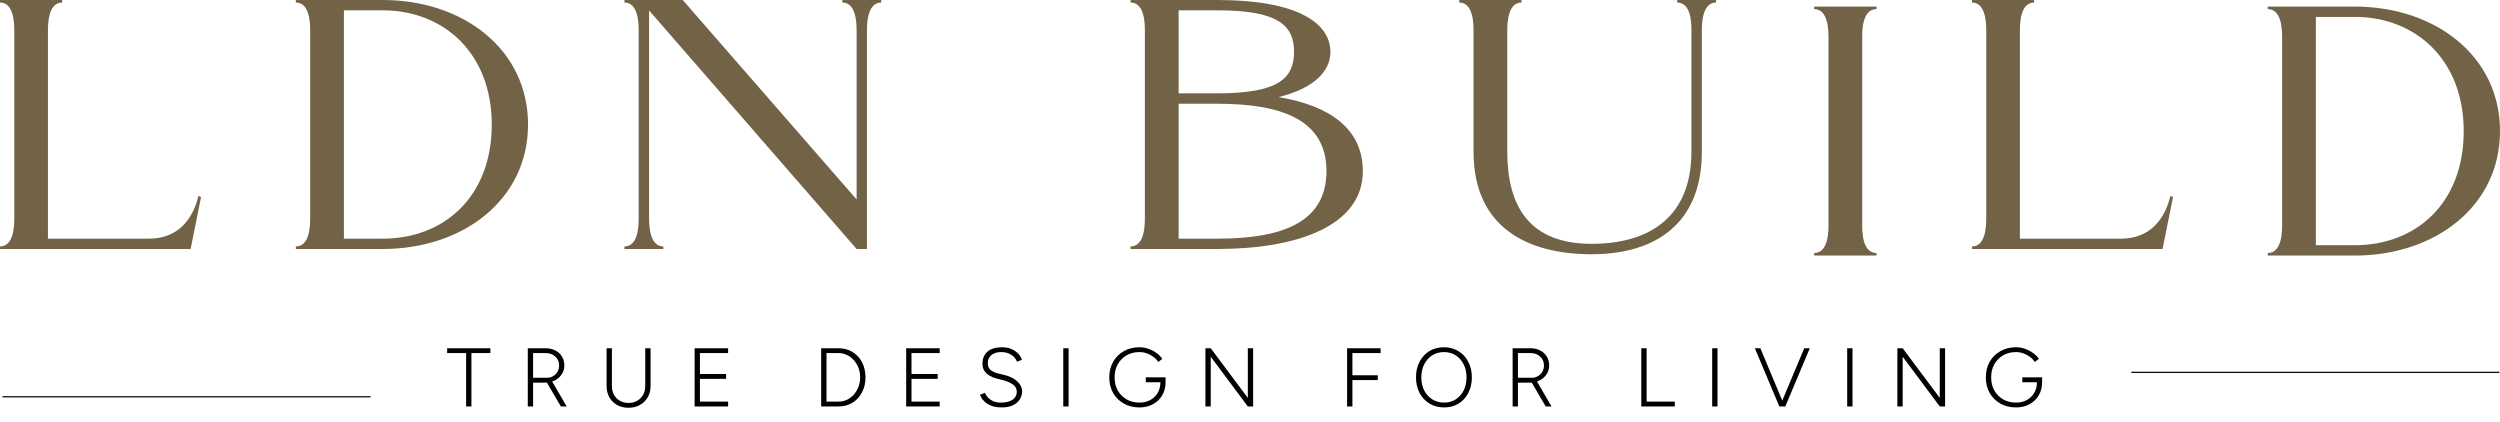 <?xml version="1.0" encoding="UTF-8"?> <svg xmlns="http://www.w3.org/2000/svg" width="616" height="104" viewBox="0 0 616 104" fill="none"><path d="M607.06 32.306C607.06 14.728 595.204 4.168 580.217 4.168H570.629V60.423H580.217C595.204 60.423 607.06 50.187 607.06 32.306ZM616 32.306C616 50.835 599.976 62.971 580.217 62.971H558.773L558.795 62.345C562.315 62.345 562.315 56.903 562.315 55.305V9.286C562.315 7.688 562.315 2.246 558.795 2.246L558.773 1.62H580.217C599.976 1.62 616 13.756 616 32.306Z" fill="#726346"></path><path d="M535.429 48.567L532.859 61.351H485.89V60.725C489.41 60.725 489.41 55.283 489.41 53.685V7.666C489.41 6.068 489.41 0.626 485.89 0.626V-0H501.201L501.222 0.626C497.702 0.626 497.702 6.068 497.702 7.666V58.803H522.644C529.987 58.803 533.507 53.685 534.781 48.265L535.429 48.567Z" fill="#726346"></path><path d="M462.351 62.345L462.373 62.971H447.018V62.345C450.538 62.345 450.538 56.903 450.538 55.305V9.286C450.538 7.688 450.538 2.246 447.018 2.246V1.62H462.394L462.351 2.246C458.831 2.246 458.831 7.688 458.853 9.286V55.305C458.831 56.903 458.831 62.345 462.351 62.345Z" fill="#726346"></path><path d="M422.854 0.626C419.334 0.626 419.334 6.068 419.334 7.666V37.381C419.334 55.283 407.694 62.647 392.167 62.647C376.64 62.647 363.078 56.255 363.078 37.381V7.666C363.078 6.068 363.078 0.626 359.558 0.626V-0H374.891L374.913 0.626C371.393 0.626 371.393 6.068 371.393 7.666V37.467C371.414 50.856 376.856 60.077 392.167 60.077C406.549 60.077 416.764 53.361 416.764 37.381V7.666C416.785 6.068 416.786 0.626 413.266 0.626V-0H422.832L422.854 0.626Z" fill="#726346"></path><path d="M326.842 42.175C326.842 29.088 315.008 25.568 299.999 25.568H290.411V58.803H299.999C315.008 58.803 326.842 55.283 326.842 42.175ZM290.411 22.998H299.999C315.008 22.998 318.852 19.284 318.852 12.784C318.852 6.284 315.008 2.548 299.999 2.548H290.411V22.998ZM335.804 42.175C335.804 55.607 319.759 61.351 299.999 61.351H278.577V60.725C282.097 60.725 282.097 55.283 282.097 53.685V7.493C282.097 5.722 281.989 0.626 278.577 0.626V-0H299.999C319.759 -0 327.813 5.722 327.813 12.784C327.813 17.578 323.797 21.746 315.051 23.927C327.792 26.043 335.804 31.831 335.804 42.175Z" fill="#726346"></path><path d="M217.139 0.626C213.619 0.626 213.619 6.068 213.619 7.666V61.351H211.07L159.912 2.548H159.933V53.685C159.933 55.456 160.041 60.725 163.453 60.725V61.351H153.865V60.725C157.385 60.725 157.363 55.283 157.363 53.685V7.666C157.363 6.068 157.385 0.626 153.865 0.626V-0H168.226L211.07 49.15V7.493C211.049 5.722 210.962 0.626 207.55 0.626V-0H217.139V0.626Z" fill="#726346"></path><path d="M121.17 30.686C121.17 13.108 109.314 2.548 94.327 2.548H84.739V58.803H94.327C109.314 58.803 121.17 48.567 121.17 30.686ZM130.11 30.686C130.11 49.215 114.087 61.351 94.327 61.351H72.883L72.905 60.725C76.425 60.725 76.425 55.283 76.425 53.685V7.666C76.425 6.068 76.425 0.626 72.905 0.626L72.883 -0H94.327C114.087 -0 130.11 12.136 130.11 30.686Z" fill="#726346"></path><path d="M49.539 48.567L46.969 61.351H0V60.725C3.52 60.725 3.52 55.283 3.52 53.685V7.666C3.52 6.068 3.52 0.626 0 0.626V-0H15.311L15.332 0.626C11.812 0.626 11.813 6.068 11.813 7.666V58.803H36.755C44.097 58.803 47.617 53.685 48.891 48.265L49.539 48.567Z" fill="#726346"></path><path d="M114.849 100.145V86.997H110.179V85.809H120.829V86.997H116.159V100.145H114.849ZM130.046 100.145V85.809H134.449C135.35 85.809 136.149 85.993 136.845 86.362C137.541 86.717 138.081 87.215 138.463 87.857C138.859 88.485 139.057 89.216 139.057 90.049C139.057 90.868 138.839 91.598 138.402 92.24C137.978 92.882 137.398 93.387 136.661 93.755C135.924 94.11 135.097 94.288 134.183 94.288H131.356V100.145H130.046ZM138.197 100.145L134.715 94.206L135.801 93.571L139.63 100.145H138.197ZM131.356 93.08H134.797C135.343 93.08 135.835 92.95 136.272 92.69C136.722 92.431 137.084 92.076 137.357 91.626C137.63 91.161 137.767 90.636 137.767 90.049C137.767 89.147 137.453 88.417 136.825 87.857C136.21 87.284 135.418 86.997 134.449 86.997H131.356V93.08ZM154.83 100.473C153.793 100.473 152.864 100.248 152.045 99.797C151.239 99.333 150.604 98.698 150.14 97.892C149.69 97.087 149.464 96.165 149.464 95.128V85.809H150.775V95.128C150.775 95.933 150.946 96.65 151.287 97.278C151.642 97.906 152.127 98.398 152.741 98.753C153.369 99.108 154.079 99.285 154.871 99.285C155.677 99.285 156.387 99.108 157.001 98.753C157.629 98.398 158.114 97.906 158.455 97.278C158.81 96.65 158.988 95.933 158.988 95.128V85.809H160.298V95.128C160.298 96.165 160.066 97.087 159.602 97.892C159.138 98.698 158.489 99.333 157.656 99.797C156.837 100.248 155.895 100.473 154.83 100.473ZM171.153 100.145V85.809H179.406V86.997H172.463V92.158H178.915V93.346H172.463V98.957H179.406V100.145H171.153ZM202.339 100.145V85.809H206.62C207.917 85.809 209.064 86.116 210.06 86.731C211.057 87.331 211.835 88.171 212.395 89.25C212.969 90.328 213.255 91.571 213.255 92.977C213.255 94.37 212.969 95.606 212.395 96.684C211.835 97.763 211.057 98.609 210.06 99.224C209.064 99.838 207.917 100.145 206.62 100.145H202.339ZM203.65 98.957H206.62C207.357 98.957 208.047 98.807 208.688 98.507C209.33 98.193 209.897 97.763 210.388 97.217C210.88 96.657 211.262 96.015 211.535 95.291C211.808 94.568 211.945 93.796 211.945 92.977C211.945 92.158 211.808 91.386 211.535 90.663C211.262 89.939 210.88 89.304 210.388 88.758C209.897 88.198 209.33 87.768 208.688 87.468C208.047 87.154 207.357 86.997 206.62 86.997H203.65V98.957ZM223.283 100.145V85.809H231.536V86.997H224.594V92.158H231.045V93.346H224.594V98.957H231.536V100.145H223.283ZM246.872 100.391C246.066 100.391 245.356 100.309 244.742 100.145C244.141 99.968 243.622 99.729 243.185 99.428C242.748 99.128 242.386 98.794 242.1 98.425C241.827 98.056 241.615 97.667 241.465 97.257L242.694 96.787C242.926 97.428 243.383 97.995 244.066 98.486C244.748 98.964 245.581 99.203 246.564 99.203C247.82 99.203 248.797 98.964 249.493 98.486C250.189 97.995 250.537 97.353 250.537 96.561C250.537 95.797 250.217 95.189 249.575 94.739C248.933 94.274 248.1 93.912 247.076 93.653L245.622 93.284C244.994 93.121 244.407 92.888 243.861 92.588C243.328 92.274 242.898 91.878 242.571 91.4C242.243 90.922 242.079 90.335 242.079 89.639C242.079 88.356 242.489 87.359 243.308 86.649C244.127 85.925 245.322 85.563 246.892 85.563C247.834 85.563 248.646 85.727 249.329 86.055C250.012 86.369 250.558 86.765 250.968 87.243C251.391 87.707 251.671 88.178 251.807 88.656L250.599 89.127C250.299 88.376 249.807 87.796 249.124 87.386C248.455 86.963 247.643 86.751 246.687 86.751C245.677 86.751 244.871 86.997 244.271 87.489C243.683 87.98 243.39 88.642 243.39 89.475C243.39 90.226 243.622 90.793 244.086 91.175C244.55 91.544 245.158 91.823 245.909 92.015L247.363 92.363C248.81 92.704 249.916 93.25 250.681 94.001C251.459 94.739 251.848 95.53 251.848 96.377C251.848 97.1 251.664 97.77 251.295 98.384C250.927 98.985 250.374 99.469 249.636 99.838C248.899 100.207 247.977 100.391 246.872 100.391ZM261.99 100.145V85.809H263.301V100.145H261.99ZM280.763 100.391C279.316 100.391 278.033 100.077 276.913 99.449C275.794 98.807 274.913 97.933 274.271 96.828C273.643 95.708 273.329 94.431 273.329 92.998C273.329 91.537 273.643 90.253 274.271 89.147C274.913 88.028 275.794 87.154 276.913 86.526C278.033 85.884 279.316 85.563 280.763 85.563C281.487 85.563 282.211 85.686 282.934 85.932C283.658 86.178 284.32 86.519 284.921 86.956C285.535 87.379 286.027 87.871 286.396 88.431L285.392 89.188C285.092 88.71 284.689 88.287 284.184 87.918C283.692 87.55 283.146 87.263 282.545 87.058C281.958 86.854 281.364 86.751 280.763 86.751C279.576 86.751 278.517 87.017 277.589 87.55C276.674 88.082 275.951 88.82 275.418 89.762C274.899 90.69 274.64 91.769 274.64 92.998C274.64 94.199 274.899 95.271 275.418 96.213C275.951 97.141 276.674 97.872 277.589 98.404C278.517 98.937 279.576 99.203 280.763 99.203C281.76 99.203 282.648 98.992 283.426 98.568C284.204 98.145 284.812 97.558 285.249 96.807C285.699 96.042 285.925 95.169 285.925 94.186H287.194C287.194 95.387 286.921 96.459 286.375 97.401C285.829 98.329 285.071 99.06 284.102 99.592C283.132 100.125 282.02 100.391 280.763 100.391ZM282.32 94.186V92.977H287.194V94.186H286.621H282.32ZM297.017 100.145V85.809H298.327L307.462 98.036V85.809H308.772V100.145H307.462L298.327 87.898V100.145H297.017ZM331.923 100.145V85.809H340.177V86.997H333.234V92.465H339.481V93.653H333.234V100.145H331.923ZM355.846 100.391C354.494 100.391 353.293 100.077 352.241 99.449C351.204 98.821 350.384 97.947 349.784 96.828C349.196 95.708 348.903 94.424 348.903 92.977C348.903 91.516 349.196 90.233 349.784 89.127C350.371 88.007 351.176 87.133 352.2 86.505C353.238 85.877 354.433 85.563 355.784 85.563C357.136 85.563 358.331 85.884 359.368 86.526C360.406 87.154 361.212 88.028 361.785 89.147C362.372 90.253 362.666 91.53 362.666 92.977C362.666 94.424 362.372 95.708 361.785 96.828C361.212 97.947 360.413 98.821 359.389 99.449C358.365 100.077 357.184 100.391 355.846 100.391ZM355.846 99.203C356.924 99.203 357.873 98.937 358.692 98.404C359.525 97.872 360.174 97.141 360.638 96.213C361.116 95.271 361.355 94.192 361.355 92.977C361.355 91.762 361.116 90.69 360.638 89.762C360.16 88.82 359.505 88.082 358.672 87.55C357.839 87.017 356.877 86.751 355.784 86.751C354.706 86.751 353.743 87.017 352.897 87.55C352.064 88.082 351.408 88.82 350.93 89.762C350.453 90.69 350.214 91.762 350.214 92.977C350.214 94.192 350.453 95.271 350.93 96.213C351.408 97.141 352.071 97.872 352.917 98.404C353.777 98.937 354.753 99.203 355.846 99.203ZM372.71 100.145V85.809H377.114C378.015 85.809 378.814 85.993 379.51 86.362C380.206 86.717 380.746 87.215 381.128 87.857C381.524 88.485 381.722 89.216 381.722 90.049C381.722 90.868 381.503 91.598 381.066 92.24C380.643 92.882 380.063 93.387 379.326 93.755C378.588 94.11 377.762 94.288 376.847 94.288H374.021V100.145H372.71ZM380.862 100.145L377.38 94.206L378.465 93.571L382.295 100.145H380.862ZM374.021 93.08H377.462C378.008 93.08 378.499 92.95 378.936 92.69C379.387 92.431 379.749 92.076 380.022 91.626C380.295 91.161 380.431 90.636 380.431 90.049C380.431 89.147 380.117 88.417 379.489 87.857C378.875 87.284 378.083 86.997 377.114 86.997H374.021V93.08ZM404.417 100.145V85.809H405.728V98.957H412.671V100.145H404.417ZM421.881 100.145V85.809H423.191V100.145H421.881ZM438.545 100.145L444.566 85.809H445.938L439.897 100.145H438.545ZM438.422 100.145L432.401 85.809H433.752L439.753 100.145H438.422ZM455.147 100.145V85.809H456.458V100.145H455.147ZM467.511 100.145V85.809H468.822L477.956 98.036V85.809H479.266V100.145H477.956L468.822 87.898V100.145H467.511ZM496.745 100.391C495.297 100.391 494.014 100.077 492.894 99.449C491.775 98.807 490.894 97.933 490.252 96.828C489.624 95.708 489.31 94.431 489.31 92.998C489.31 91.537 489.624 90.253 490.252 89.147C490.894 88.028 491.775 87.154 492.894 86.526C494.014 85.884 495.297 85.563 496.745 85.563C497.468 85.563 498.192 85.686 498.916 85.932C499.639 86.178 500.301 86.519 500.902 86.956C501.517 87.379 502.008 87.871 502.377 88.431L501.373 89.188C501.073 88.71 500.67 88.287 500.165 87.918C499.673 87.55 499.127 87.263 498.526 87.058C497.939 86.854 497.345 86.751 496.745 86.751C495.557 86.751 494.499 87.017 493.57 87.55C492.655 88.082 491.932 88.82 491.399 89.762C490.88 90.69 490.621 91.769 490.621 92.998C490.621 94.199 490.88 95.271 491.399 96.213C491.932 97.141 492.655 97.872 493.57 98.404C494.499 98.937 495.557 99.203 496.745 99.203C497.741 99.203 498.629 98.992 499.407 98.568C500.185 98.145 500.793 97.558 501.23 96.807C501.68 96.042 501.906 95.169 501.906 94.186H503.175C503.175 95.387 502.902 96.459 502.356 97.401C501.81 98.329 501.052 99.06 500.083 99.592C499.114 100.125 498.001 100.391 496.745 100.391ZM498.301 94.186V92.977H503.175V94.186H502.602H498.301Z" fill="black"></path><line x1="0.603" y1="97.771" x2="91.294" y2="97.771" stroke="black" stroke-width="0.301"></line><line x1="525.164" y1="91.745" x2="615.856" y2="91.745" stroke="black" stroke-width="0.301"></line></svg> 